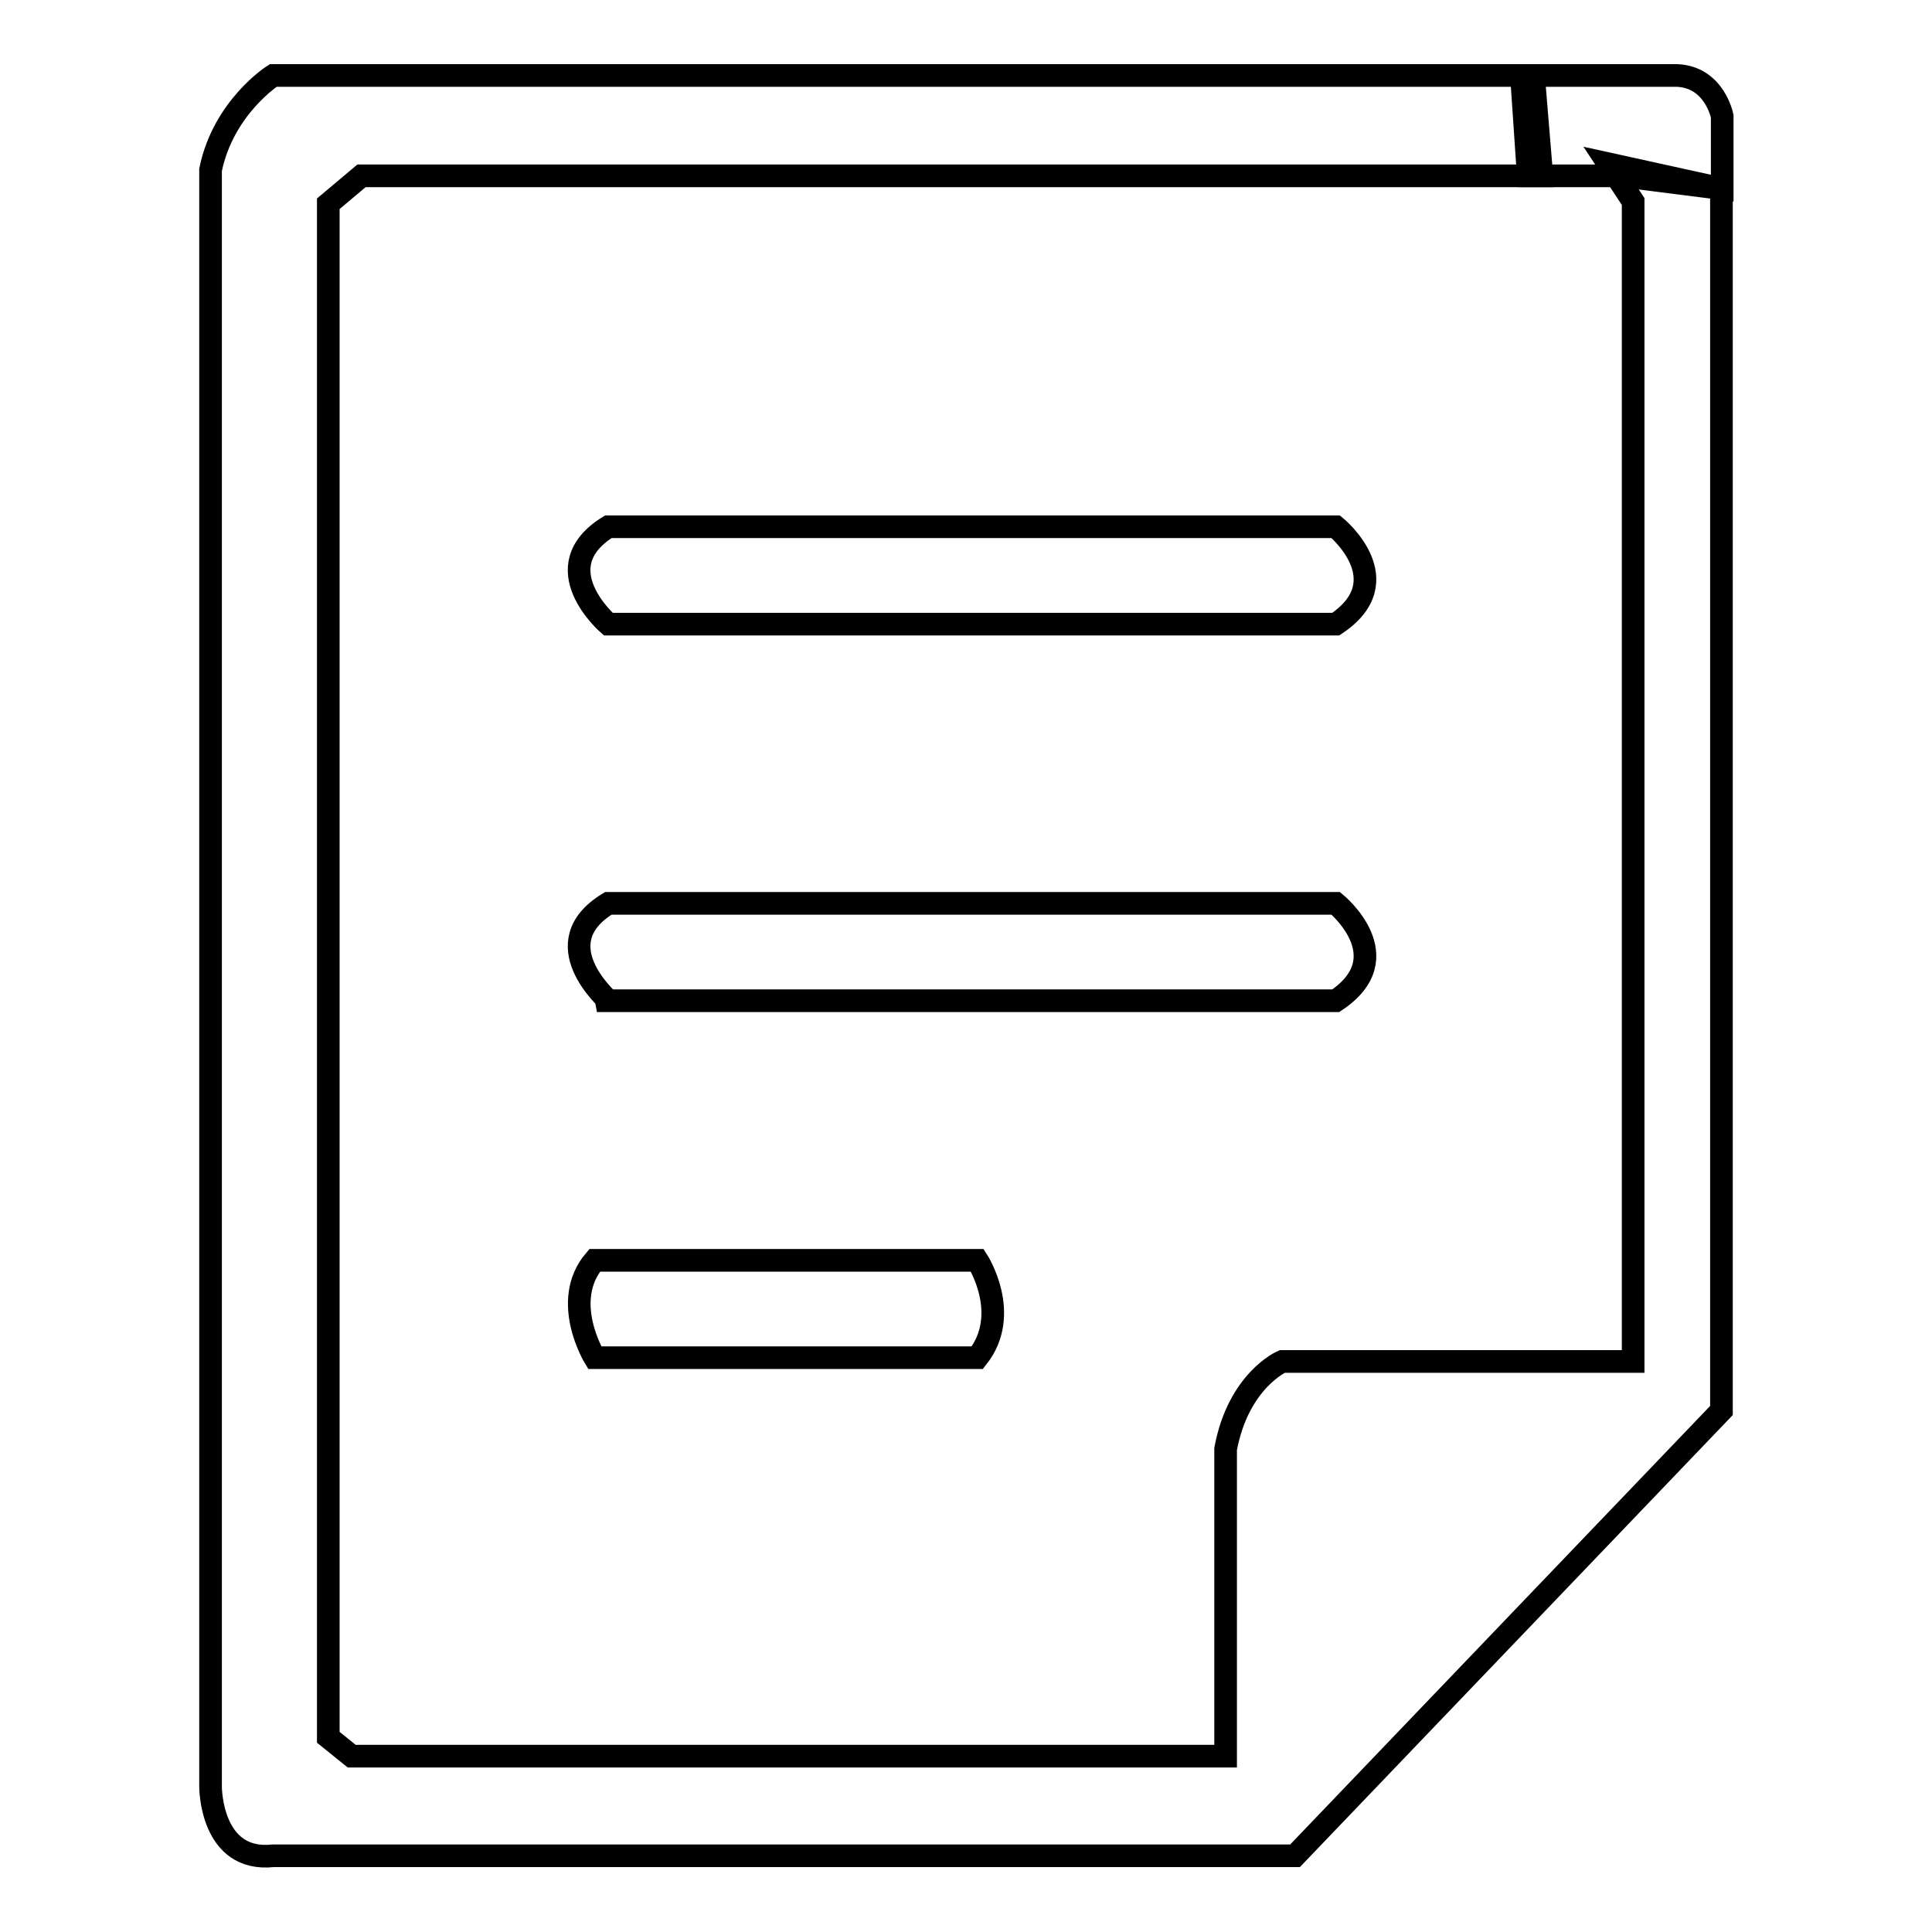 <?xml version="1.0" encoding="utf-8"?>
<!-- Svg Vector Icons : http://www.onlinewebfonts.com/icon -->
<!DOCTYPE svg PUBLIC "-//W3C//DTD SVG 1.1//EN" "http://www.w3.org/Graphics/SVG/1.1/DTD/svg11.dtd">
<svg version="1.1" xmlns="http://www.w3.org/2000/svg" xmlns:xlink="http://www.w3.org/1999/xlink" x="0px" y="0px" viewBox="0 0 256 256" enable-background="new 0 0 256 256" xml:space="preserve">
<g><g><path stroke-width="3" fill-opacity="0" stroke="#000000"  d="M203.2,10h-167c0,0-6.6,4.2-8.3,12.5v214.3c0,0,0,10,8.3,9.1h135.4l56.5-59V25l-15-3.3l3.3,5v153.7h-46.5c0,0-5.8,2.5-7.5,11.6v40.7H46.6l-3.1-2.5V27l4.4-3.7h156.4L203.2,10z"/><path stroke-width="3" fill-opacity="0" stroke="#000000"  d="M202.5,23.3h12.3l13.4,1.7v-9.6c0,0-1-5.2-6-5.4h-20.6L202.5,23.3z"/><path stroke-width="3" fill-opacity="0" stroke="#000000"  d="M80.6,69.8H177c0,0,8.7,7.1,0,12.9H80.6C80.6,82.7,71.9,75.2,80.6,69.8z"/><path stroke-width="3" fill-opacity="0" stroke="#000000"  d="M80.6,119.7H177c0,0,8.7,7.1,0,12.9H80.6C80.6,132.5,71.9,125,80.6,119.7z"/><path stroke-width="3" fill-opacity="0" stroke="#000000"  d="M78.8,167h50.7c0,0,4.6,7.1,0,12.9H78.8C78.8,179.9,74.2,172.4,78.8,167z"/></g></g>
</svg>